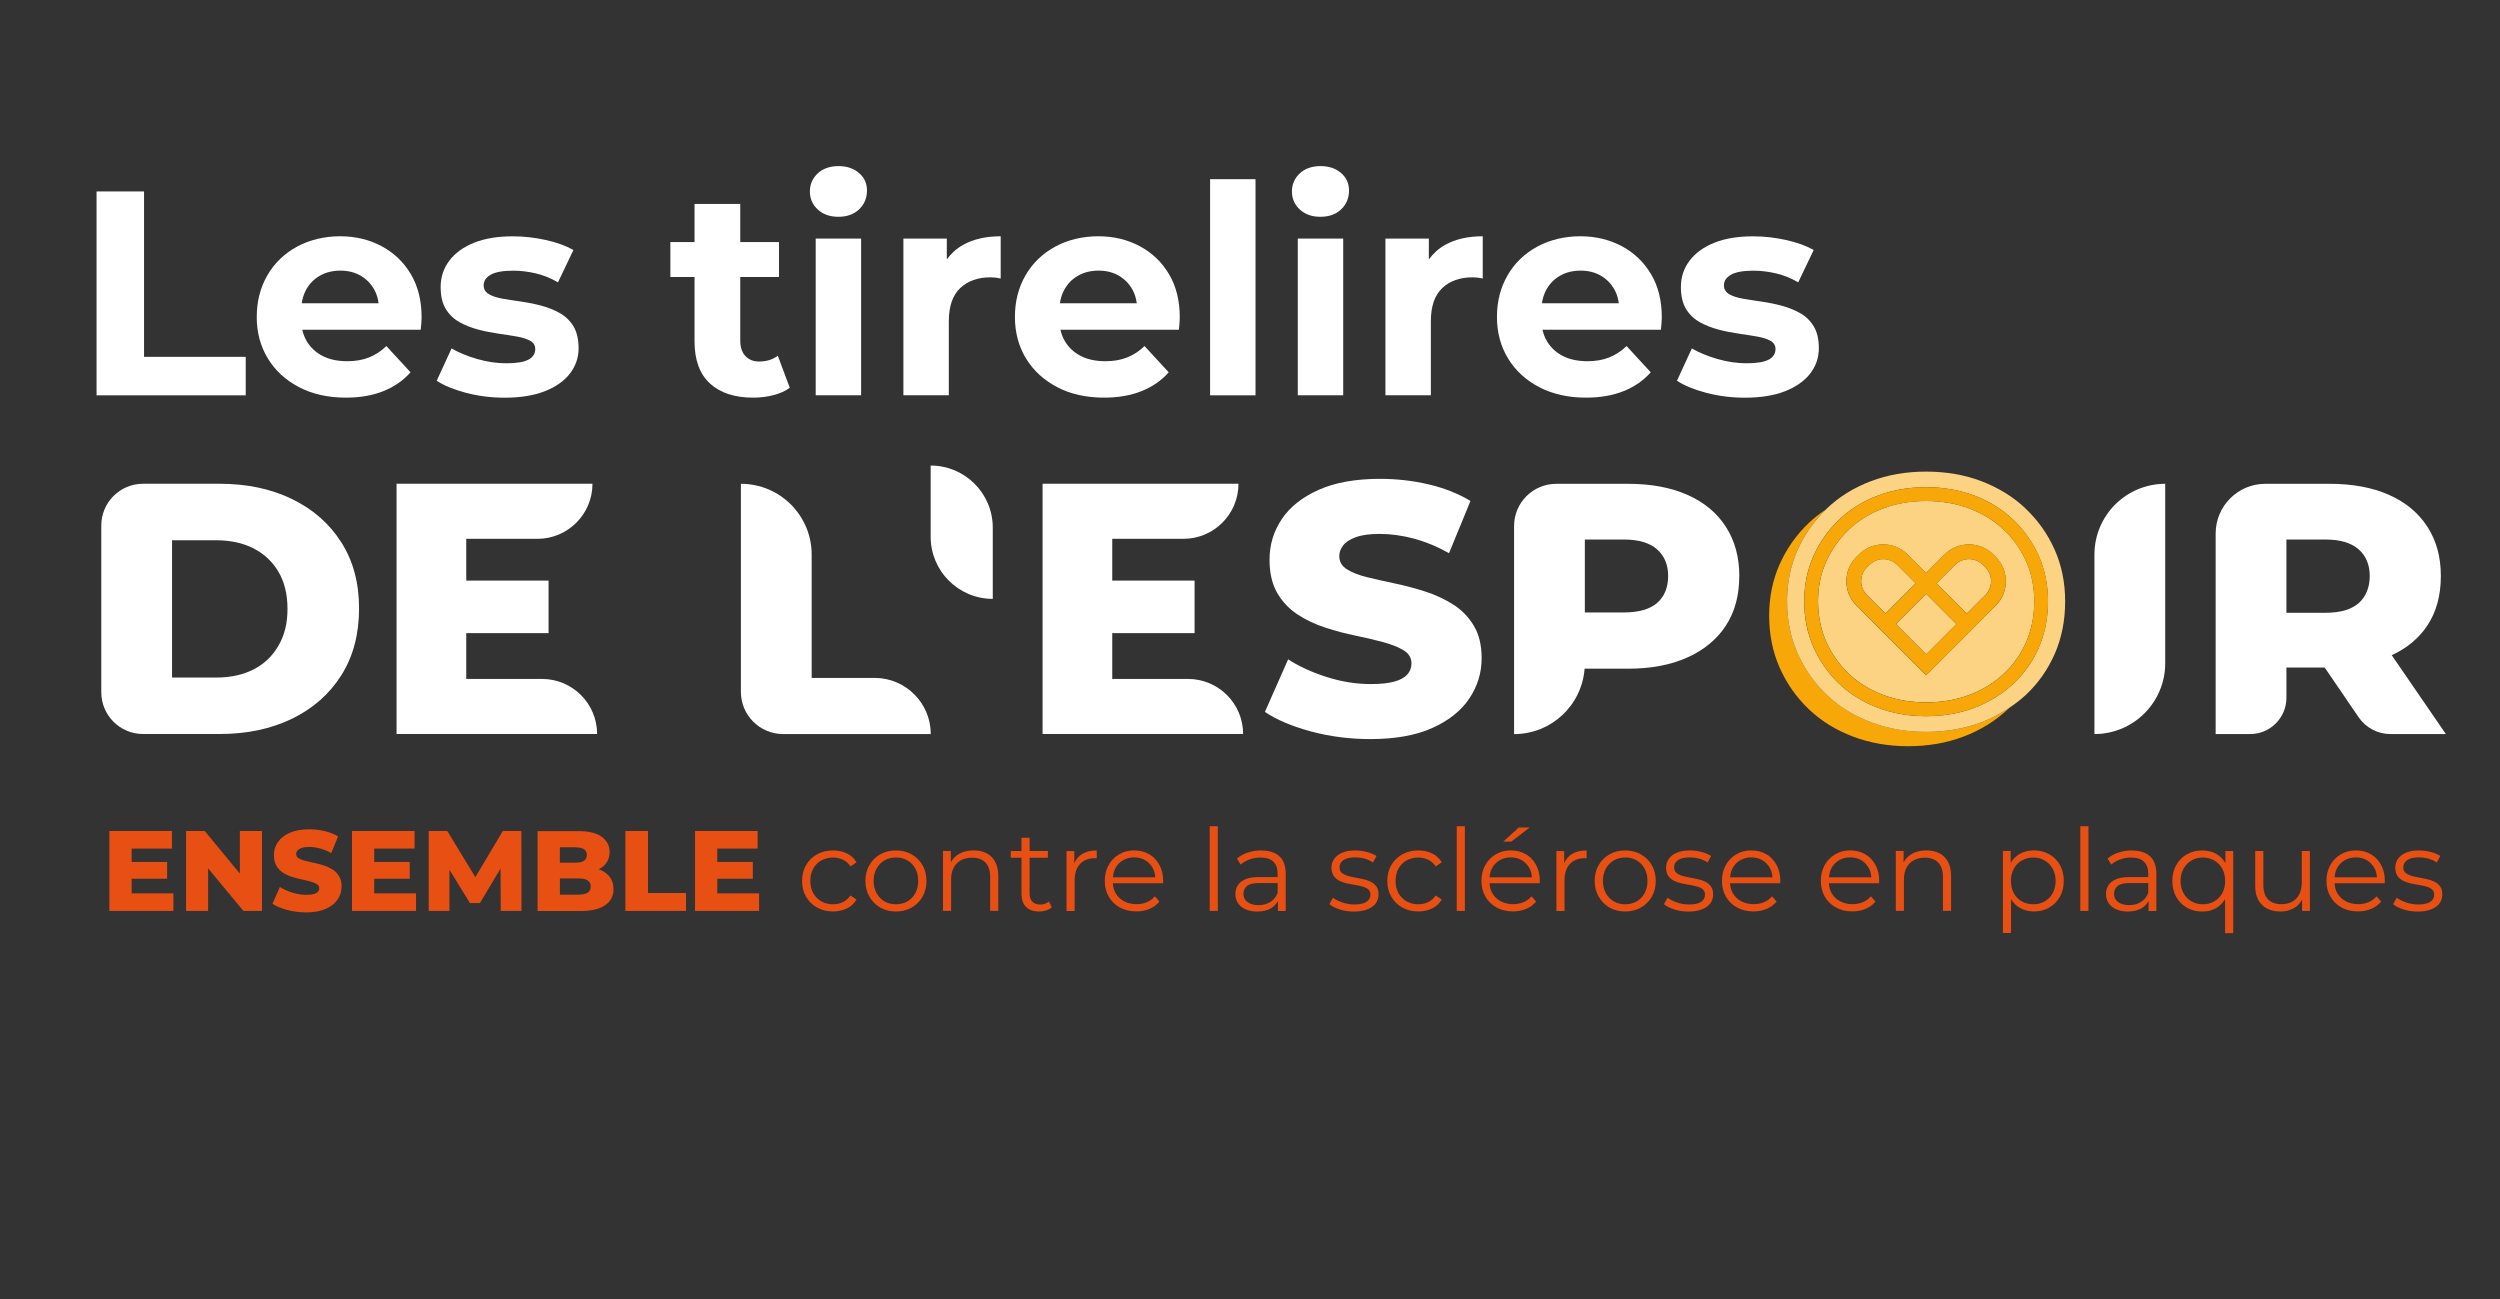 <?xml version="1.0" encoding="UTF-8"?>
<svg id="Calque_1" xmlns="http://www.w3.org/2000/svg" version="1.1" viewBox="0 0 508 264">
  <rect x="0" y="0" width="508" height="264" fill="#333333" stroke="none"/>
  <!-- Generator: Adobe Illustrator 29.4.0, SVG Export Plug-In . SVG Version: 2.1.0 Build 152)  -->
  <defs>
    <style>
      .st0 {
        fill: #fbd383;
      }

      .st1 {
        fill: #f7a707;
      }

      .st2 {
        fill: #fff;
      }

      .st3 {
        fill: none;
      }

      .st4 {
        fill: #e84f13;
      }
    </style>
  </defs>
  <path class="st3" d="M311.29,178.28c-.06-.68-.21-1.31-.51-1.87-.38-.69-.89-1.23-1.54-1.61-.65-.39-1.4-.58-2.25-.58s-1.59.19-2.25.58c-.67.39-1.18.93-1.56,1.62-.29.55-.44,1.18-.5,1.86h8.61Z"/>
  <path class="st3" d="M234.76,178.28c-.06-.68-.21-1.31-.51-1.87-.38-.69-.89-1.23-1.54-1.61-.65-.39-1.4-.58-2.25-.58s-1.59.19-2.25.58c-.67.39-1.18.93-1.56,1.62-.29.55-.44,1.18-.5,1.86h8.61Z"/>
  <path class="st3" d="M184.38,174.84c-.68-.39-1.45-.59-2.32-.59s-1.64.2-2.32.59-1.22.95-1.62,1.66c-.4.71-.6,1.55-.6,2.51s.2,1.78.6,2.49c.4.72.94,1.28,1.61,1.67.67.39,1.44.59,2.31.59s1.66-.2,2.34-.59c.68-.39,1.22-.95,1.61-1.67.39-.72.59-1.55.59-2.49s-.2-1.79-.59-2.51c-.39-.71-.93-1.26-1.61-1.66Z"/>
  <path class="st3" d="M332.57,174.84c-.68-.39-1.45-.59-2.32-.59s-1.64.2-2.32.59-1.22.95-1.62,1.66c-.4.71-.6,1.55-.6,2.51s.2,1.78.6,2.49c.4.72.94,1.28,1.61,1.67.67.39,1.44.59,2.31.59s1.66-.2,2.34-.59c.68-.39,1.22-.95,1.61-1.67.39-.72.59-1.55.59-2.49s-.2-1.79-.59-2.51c-.39-.71-.93-1.26-1.61-1.66Z"/>
  <path class="st3" d="M380.26,178.28c-.06-.68-.21-1.31-.51-1.87-.38-.69-.89-1.23-1.54-1.61-.65-.39-1.4-.58-2.25-.58s-1.59.19-2.25.58c-.67.39-1.18.93-1.56,1.62-.29.55-.44,1.18-.5,1.86h8.61Z"/>
  <path class="st3" d="M360.17,178.28c-.06-.68-.21-1.31-.51-1.87-.38-.69-.89-1.23-1.54-1.61-.65-.39-1.4-.58-2.25-.58s-1.59.19-2.25.58c-.67.39-1.18.93-1.56,1.62-.29.55-.44,1.18-.5,1.86h8.61Z"/>
  <path class="st3" d="M415.48,174.85c-.68-.4-1.46-.6-2.32-.6s-1.64.2-2.33.6c-.69.4-1.23.96-1.62,1.67-.39.71-.59,1.54-.59,2.48s.2,1.78.59,2.49c.39.72.93,1.28,1.62,1.67.69.39,1.46.59,2.33.59s1.64-.2,2.32-.59c.68-.39,1.22-.95,1.62-1.67.4-.72.6-1.55.6-2.49s-.2-1.77-.6-2.48c-.4-.71-.94-1.27-1.62-1.67Z"/>
  <path class="st3" d="M116.92,175.31c.77,0,1.35-.13,1.74-.39.39-.26.58-.65.58-1.16,0-.54-.19-.94-.58-1.19-.39-.25-.97-.38-1.74-.38h-3.16v3.13h3.16Z"/>
  <path class="st3" d="M117.62,178.49h-3.85v3.29h3.85c.8,0,1.41-.14,1.81-.41.4-.27.6-.68.6-1.24s-.2-.97-.6-1.24c-.4-.27-1.01-.41-1.81-.41Z"/>
  <path class="st3" d="M259.61,179.44h-3.83c-1.18,0-1.99.21-2.45.63-.46.42-.68.94-.68,1.55,0,.7.27,1.25.81,1.67.54.42,1.3.63,2.27.63s1.73-.21,2.4-.64c.67-.42,1.16-1.04,1.47-1.84v-1.99Z"/>
  <path class="st3" d="M451.57,176.52c-.39-.71-.94-1.27-1.62-1.67-.69-.4-1.46-.6-2.33-.6s-1.62.2-2.3.6c-.68.4-1.22.96-1.62,1.67-.4.71-.6,1.54-.6,2.48s.2,1.78.6,2.49c.4.72.94,1.28,1.62,1.67.68.39,1.45.59,2.3.59s1.64-.2,2.33-.59c.69-.39,1.23-.95,1.62-1.67.39-.72.59-1.55.59-2.49s-.2-1.77-.59-2.48Z"/>
  <path class="st3" d="M436.52,179.44h-3.83c-1.18,0-1.99.21-2.45.63-.46.42-.68.94-.68,1.55,0,.7.27,1.25.81,1.67.54.42,1.3.63,2.27.63s1.73-.21,2.4-.64c.67-.42,1.16-1.04,1.47-1.84v-1.99Z"/>
  <path class="st3" d="M483,178.28c-.06-.68-.21-1.31-.51-1.87-.38-.69-.89-1.23-1.54-1.61-.65-.39-1.4-.58-2.25-.58s-1.59.19-2.25.58c-.67.39-1.18.93-1.56,1.62-.29.55-.44,1.18-.5,1.86h8.61Z"/>
  <path class="st2" d="M29.07,149.15h15.55c5.57,0,10.48-1.04,14.75-3.12,4.26-2.08,7.59-5.02,9.99-8.83,2.4-3.8,3.6-8.32,3.6-13.55s-1.2-9.66-3.6-13.44c-2.4-3.78-5.73-6.71-9.99-8.79-4.26-2.08-9.18-3.12-14.75-3.12h-15.55c-4.69,0-8.49,3.8-8.49,8.49v33.87c0,4.69,3.8,8.49,8.49,8.49ZM34.96,109.78h8.93c2.95,0,5.51.56,7.66,1.67,2.15,1.11,3.84,2.7,5.05,4.76,1.21,2.06,1.82,4.57,1.82,7.52s-.61,5.34-1.82,7.45c-1.21,2.11-2.89,3.72-5.05,4.83-2.16,1.11-4.71,1.67-7.66,1.67h-8.93v-27.89Z"/>
  <path class="st2" d="M109.2,109.49c6.18,0,11.19-5.01,11.19-11.19h-39.81v50.85h40.75c0-6.18-5.01-11.19-11.19-11.19h-15.4v-9.3h16.73v-10.68h-16.73v-8.5h14.46Z"/>
  <path class="st2" d="M177.71,137.75h-12.78v-25.06c0-7.94-6.44-14.38-14.38-14.38v42.28c0,4.73,3.84,8.57,8.57,8.57h30.01c0-6.3-5.11-11.41-11.41-11.41Z"/>
  <path class="st2" d="M240.47,109.49c6.18,0,11.19-5.01,11.19-11.19h-39.81v50.85h40.75c0-6.18-5.01-11.19-11.19-11.19h-15.4v-9.3h16.73v-10.68h-16.73v-8.5h14.46Z"/>
  <path class="st2" d="M299.46,127.11c-1.07-1.76-2.46-3.19-4.18-4.28-1.72-1.09-3.6-1.96-5.63-2.62-2.03-.65-4.08-1.2-6.14-1.63-2.06-.44-3.94-.86-5.63-1.27-1.7-.41-3.08-.94-4.14-1.6-1.07-.65-1.6-1.56-1.6-2.72,0-.78.27-1.5.8-2.18.53-.68,1.4-1.23,2.62-1.67,1.21-.44,2.81-.65,4.79-.65,2.23,0,4.53.32,6.9.94,2.37.63,4.77,1.62,7.19,2.98l4.36-10.61c-2.47-1.5-5.32-2.63-8.54-3.38-3.22-.75-6.5-1.12-9.84-1.12-4.99,0-9.15.75-12.5,2.25-3.34,1.5-5.84,3.49-7.48,5.96-1.65,2.47-2.47,5.2-2.47,8.21,0,2.71.52,4.97,1.56,6.76,1.04,1.79,2.41,3.24,4.1,4.36,1.7,1.12,3.58,2.01,5.67,2.69,2.08.68,4.13,1.22,6.14,1.63,2.01.41,3.87.85,5.59,1.31,1.72.46,3.11,1.02,4.18,1.67,1.07.65,1.6,1.54,1.6,2.65,0,.87-.28,1.62-.83,2.25-.56.63-1.43,1.12-2.62,1.45-1.19.34-2.8.51-4.83.51-2.95,0-5.92-.47-8.9-1.42-2.98-.94-5.61-2.14-7.88-3.6l-4.72,10.68c2.37,1.6,5.49,2.92,9.34,3.96,3.85,1.04,7.88,1.56,12.1,1.56,5.04,0,9.23-.75,12.57-2.25,3.34-1.5,5.85-3.5,7.52-5.99,1.67-2.49,2.51-5.22,2.51-8.17,0-2.66-.53-4.88-1.6-6.65Z"/>
  <path class="st2" d="M353.43,117.05c0-3.83-.91-7.16-2.72-9.99-1.82-2.83-4.42-5-7.81-6.5-3.39-1.5-7.41-2.25-12.06-2.25h-14.6c-4.74,0-8.58,3.84-8.58,8.58v42.28c7.58,0,13.77-5.86,14.33-13.29h8.84c4.65,0,8.67-.76,12.06-2.29,3.39-1.53,5.99-3.68,7.81-6.47,1.82-2.78,2.72-6.14,2.72-10.06ZM336.72,122.53c-1.5,1.28-3.75,1.92-6.76,1.92h-7.92v-14.82h7.92c3,0,5.25.67,6.76,2,1.5,1.33,2.25,3.14,2.25,5.41s-.75,4.2-2.25,5.48Z"/>
  <path class="st1" d="M391.39,148.71c-4.02,0-7.76-.65-11.22-1.96-3.46-1.31-6.45-3.16-8.97-5.56-2.52-2.4-4.49-5.2-5.92-8.43-1.43-3.22-2.14-6.74-2.14-10.57s.71-7.26,2.14-10.46c1.39-3.12,3.32-5.85,5.75-8.21-1.24.82-2.41,1.72-3.48,2.74-2.52,2.4-4.49,5.19-5.92,8.39-1.43,3.2-2.14,6.68-2.14,10.46s.71,7.35,2.14,10.57c1.43,3.22,3.4,6.03,5.92,8.43,2.52,2.4,5.51,4.25,8.97,5.56,3.46,1.31,7.2,1.96,11.22,1.96s7.82-.65,11.26-1.96c3.44-1.31,6.43-3.15,8.97-5.52.11-.1.19-.21.3-.31-1.72,1.15-3.59,2.14-5.62,2.91-3.44,1.31-7.19,1.96-11.26,1.96Z"/>
  <path class="st0" d="M411.58,103.31c-2.52-2.37-5.5-4.21-8.93-5.52-3.44-1.31-7.19-1.96-11.26-1.96s-7.82.65-11.26,1.96c-3.44,1.31-6.42,3.16-8.94,5.56-.06.06-.11.12-.17.18-2.43,2.36-4.36,5.09-5.75,8.21-1.43,3.2-2.14,6.68-2.14,10.46s.71,7.35,2.14,10.57c1.43,3.22,3.4,6.03,5.92,8.43,2.52,2.4,5.51,4.25,8.97,5.56,3.46,1.31,7.2,1.96,11.22,1.96s7.82-.65,11.26-1.96c2.04-.78,3.9-1.76,5.62-2.91,1.18-.79,2.31-1.64,3.35-2.61,2.54-2.37,4.51-5.17,5.92-8.39,1.4-3.22,2.11-6.77,2.11-10.64s-.72-7.34-2.14-10.53c-1.43-3.2-3.4-5.98-5.92-8.35ZM414.3,131.57c-1.23,2.83-2.99,5.32-5.23,7.4-2.23,2.08-4.88,3.71-7.88,4.85-2.99,1.14-6.29,1.71-9.81,1.71s-6.77-.58-9.78-1.71c-3.03-1.14-5.69-2.79-7.89-4.89s-3.96-4.6-5.21-7.42c-1.26-2.83-1.89-5.96-1.89-9.31s.64-6.41,1.89-9.22c1.25-2.8,3-5.28,5.21-7.38,2.21-2.1,4.85-3.75,7.86-4.89,2.99-1.14,6.29-1.71,9.81-1.71s6.82.58,9.81,1.71c3.01,1.14,5.65,2.78,7.85,4.86,2.21,2.08,3.96,4.56,5.22,7.36,1.26,2.81,1.89,5.94,1.89,9.28s-.62,6.53-1.86,9.36Z"/>
  <rect class="st0" x="387.05" y="122.46" width="8.69" height="8.69" transform="translate(24.98 313.91) rotate(-45)"/>
  <path class="st0" d="M385.5,114.77c-.77-.77-1.79-1.16-2.81-1.16s-2.04.39-2.81,1.16l-.52.51c-.75.75-1.17,1.75-1.17,2.81s.41,2.06,1.17,2.81l3.77,3.77,6.14-6.14-3.77-3.77Z"/>
  <path class="st0" d="M407.12,107.61c-1.94-1.83-4.27-3.26-6.92-4.28-2.67-1.01-5.63-1.53-8.81-1.53s-6.14.51-8.81,1.53c-2.65,1.01-4.98,2.46-6.92,4.3-1.94,1.85-3.48,4.03-4.58,6.49-1.1,2.45-1.65,5.17-1.65,8.08s.56,5.7,1.65,8.17c1.1,2.48,2.64,4.68,4.58,6.52,1.93,1.84,4.27,3.29,6.95,4.3,2.69,1.02,5.64,1.53,8.78,1.53s6.14-.51,8.81-1.53c2.66-1.01,5-2.45,6.96-4.28,1.95-1.82,3.49-4,4.57-6.47,1.08-2.48,1.63-5.25,1.63-8.24s-.55-5.69-1.65-8.14c-1.1-2.46-2.64-4.63-4.58-6.46ZM405.54,123.04l-3.77,3.77h.01s-10.38,10.4-10.38,10.4l-.02-.02-.02.02-10.38-10.38h.01s-3.77-3.79-3.77-3.79c-1.32-1.32-2.04-3.07-2.04-4.93s.73-3.62,2.04-4.93l.52-.51c2.72-2.72,7.15-2.72,9.87,0l3.77,3.77,3.77-3.77c2.72-2.72,7.15-2.72,9.87,0l.52.52c2.72,2.72,2.72,7.15,0,9.87Z"/>
  <path class="st0" d="M402.91,114.77c-1.56-1.55-4.08-1.55-5.63,0l-3.77,3.77,6.14,6.14,3.77-3.77c1.55-1.55,1.55-4.08,0-5.63l-.52-.52Z"/>
  <path class="st1" d="M409.05,105.57c-2.21-2.08-4.85-3.71-7.85-4.86-2.99-1.14-6.29-1.71-9.81-1.71s-6.82.58-9.81,1.71c-3.01,1.14-5.65,2.79-7.86,4.89-2.21,2.1-3.96,4.59-5.21,7.38-1.26,2.81-1.89,5.91-1.89,9.22s.64,6.48,1.89,9.31c1.25,2.82,3,5.32,5.21,7.42s4.86,3.75,7.89,4.89c3.01,1.14,6.3,1.71,9.78,1.71s6.82-.58,9.81-1.71c3-1.14,5.65-2.77,7.88-4.85,2.23-2.08,3.99-4.58,5.23-7.4,1.23-2.83,1.86-5.98,1.86-9.36s-.64-6.47-1.89-9.28c-1.25-2.8-3.01-5.27-5.22-7.36ZM411.73,130.45c-1.08,2.47-2.62,4.65-4.57,6.47-1.96,1.83-4.3,3.27-6.96,4.28-2.67,1.02-5.64,1.53-8.81,1.53s-6.1-.52-8.78-1.53c-2.68-1.01-5.01-2.46-6.95-4.3-1.94-1.85-3.48-4.04-4.58-6.52-1.1-2.47-1.65-5.21-1.65-8.17s.55-5.63,1.65-8.08c1.1-2.46,2.64-4.65,4.58-6.49,1.94-1.84,4.26-3.29,6.92-4.3,2.67-1.01,5.63-1.53,8.81-1.53s6.14.51,8.81,1.53c2.66,1.01,4.99,2.45,6.92,4.28,1.94,1.83,3.48,4,4.58,6.46,1.1,2.45,1.65,5.19,1.65,8.14s-.55,5.76-1.63,8.24Z"/>
  <path class="st2" d="M425.59,112.69v36.47c7.94,0,14.38-6.44,14.38-14.38v-36.47h0c-7.94,0-14.38,6.44-14.38,14.38Z"/>
  <path class="st2" d="M486.01,133.14c3.1-1.46,5.54-3.47,7.25-6.07,1.82-2.76,2.72-6.1,2.72-10.02s-.91-7.16-2.72-9.99c-1.82-2.83-4.42-5-7.81-6.5-3.39-1.5-7.41-2.25-12.06-2.25h-13.07c-5.58,0-10.1,4.52-10.1,10.1v40.75h7.01c4.07,0,7.37-3.3,7.37-7.37v-6.14h7.78l6.89,10.09c1.46,2.14,3.88,3.42,6.47,3.42h11.26l-10.99-16.01ZM479.28,111.63c1.5,1.33,2.25,3.14,2.25,5.41s-.75,4.21-2.25,5.52c-1.5,1.31-3.75,1.96-6.76,1.96h-7.92v-14.89h7.92c3,0,5.25.67,6.76,2Z"/>
  <path class="st2" d="M201.73,121.69v-14.47c0-6.97-5.65-12.62-12.62-12.62v14.47c0,6.97,5.65,12.62,12.62,12.62Z"/>
  <path class="st1" d="M405.03,112.65c-2.72-2.72-7.14-2.72-9.87,0l-3.77,3.77-3.77-3.77c-2.72-2.72-7.15-2.72-9.87,0l-.52.51c-1.32,1.32-2.04,3.07-2.04,4.93s.73,3.62,2.04,4.93l3.77,3.77h-.01s10.38,10.4,10.38,10.4l.02-.02.02.02,10.38-10.38h-.01s3.77-3.79,3.77-3.79c2.72-2.72,2.72-7.15,0-9.87l-.52-.52ZM379.36,120.92c-.75-.75-1.17-1.75-1.17-2.81s.41-2.06,1.17-2.81l.52-.51c.77-.78,1.79-1.16,2.81-1.16s2.04.39,2.81,1.16l3.77,3.77-6.14,6.14-3.77-3.77ZM391.39,132.95l-6.14-6.14,6.14-6.14,6.14,6.14-6.14,6.14ZM403.42,120.92l-3.77,3.77-6.14-6.14,3.77-3.77c1.55-1.55,4.07-1.55,5.63,0l.52.52c1.55,1.55,1.55,4.07,0,5.63Z"/>
  <polygon class="st4" points="26.75 178.56 33.96 178.56 33.96 175.15 26.75 175.15 26.75 172.43 34.94 172.43 34.94 168.86 22.22 168.86 22.22 185.1 35.24 185.1 35.24 181.53 26.75 181.53 26.75 178.56"/>
  <polygon class="st4" points="48.74 177.51 41.6 168.86 37.81 168.86 37.81 185.1 42.29 185.1 42.29 176.45 49.46 185.1 53.24 185.1 53.24 168.86 48.74 168.86 48.74 177.51"/>
  <path class="st4" d="M67.57,176.69c-.55-.35-1.15-.63-1.8-.84s-1.3-.38-1.96-.52c-.66-.14-1.26-.27-1.8-.41-.54-.13-.98-.3-1.32-.51-.34-.21-.51-.5-.51-.87,0-.25.09-.48.26-.7.17-.22.45-.39.84-.53.39-.14.9-.21,1.53-.21.71,0,1.45.1,2.2.3s1.52.52,2.3.95l1.39-3.39c-.79-.48-1.7-.84-2.73-1.08-1.03-.24-2.07-.36-3.14-.36-1.59,0-2.92.24-3.99.72-1.07.48-1.87,1.11-2.39,1.9-.53.79-.79,1.66-.79,2.62,0,.87.17,1.59.5,2.16.33.57.77,1.04,1.31,1.39.54.36,1.15.64,1.81.86.67.22,1.32.39,1.96.52.64.13,1.24.27,1.79.42s.99.32,1.33.53c.34.21.51.49.51.85,0,.28-.09.52-.27.72s-.46.36-.83.46c-.38.11-.89.16-1.54.16-.94,0-1.89-.15-2.84-.45-.95-.3-1.79-.68-2.52-1.15l-1.51,3.41c.76.51,1.75.93,2.98,1.26,1.23.33,2.52.5,3.86.5,1.61,0,2.95-.24,4.01-.72,1.07-.48,1.87-1.12,2.4-1.91s.8-1.67.8-2.61c0-.85-.17-1.56-.51-2.12-.34-.56-.78-1.02-1.33-1.37Z"/>
  <polygon class="st4" points="76.04 178.56 83.26 178.56 83.26 175.15 76.04 175.15 76.04 172.43 84.24 172.43 84.24 168.86 71.52 168.86 71.52 185.1 84.54 185.1 84.54 181.53 76.04 181.53 76.04 178.56"/>
  <polygon class="st4" points="102.17 168.86 96.59 178.24 90.89 168.86 87.11 168.86 87.11 185.1 91.33 185.1 91.33 176.73 95.49 183.5 97.53 183.5 101.71 176.48 101.75 185.1 105.97 185.1 105.95 168.86 102.17 168.86"/>
  <path class="st4" d="M121.97,176.74c-.1-.04-.23-.06-.34-.09.67-.34,1.22-.77,1.6-1.33.43-.63.65-1.37.65-2.2,0-1.25-.53-2.27-1.58-3.06s-2.65-1.18-4.8-1.18h-8.26v16.24h8.72c2.2,0,3.86-.39,5-1.18s1.71-1.88,1.71-3.27c0-.93-.24-1.72-.71-2.39-.47-.66-1.14-1.17-1.99-1.52ZM116.92,172.18c.77,0,1.35.13,1.74.38.39.26.58.65.58,1.19,0,.51-.19.9-.58,1.16-.39.26-.97.39-1.74.39h-3.16v-3.13h3.16ZM119.43,181.38c-.4.27-1.01.41-1.81.41h-3.85v-3.29h3.85c.8,0,1.41.14,1.81.41.4.27.6.68.6,1.24s-.2.97-.6,1.24Z"/>
  <polygon class="st4" points="131.68 168.86 127.08 168.86 127.08 185.1 139.4 185.1 139.4 181.46 131.68 181.46 131.68 168.86"/>
  <polygon class="st4" points="145.75 178.56 152.97 178.56 152.97 175.15 145.75 175.15 145.75 172.43 153.95 172.43 153.95 168.86 141.23 168.86 141.23 185.1 154.25 185.1 154.25 181.53 145.75 181.53 145.75 178.56"/>
  <path class="st4" d="M166.91,174.84c.7-.39,1.48-.59,2.34-.59.73,0,1.4.15,2.02.44.62.29,1.14.75,1.55,1.37l1.23-.84c-.48-.8-1.14-1.41-1.97-1.81-.84-.4-1.77-.6-2.81-.6-1.21,0-2.29.26-3.24.79s-1.7,1.25-2.24,2.18c-.54.93-.81,2-.81,3.22s.27,2.28.81,3.21c.54.94,1.29,1.67,2.24,2.2.95.53,2.03.8,3.24.8,1.03,0,1.97-.2,2.81-.61.83-.41,1.49-1.01,1.97-1.8l-1.23-.84c-.42.6-.94,1.05-1.55,1.35-.62.29-1.29.44-2.02.44-.87,0-1.65-.2-2.34-.59-.7-.39-1.24-.95-1.65-1.66-.4-.71-.6-1.55-.6-2.51s.2-1.79.6-2.51c.4-.71.95-1.26,1.65-1.66Z"/>
  <path class="st4" d="M185.25,173.61c-.94-.53-2.01-.8-3.21-.8s-2.25.26-3.18.79c-.93.53-1.66,1.25-2.2,2.18-.54.93-.81,2-.81,3.22s.27,2.26.81,3.2c.54.94,1.28,1.68,2.2,2.22.93.53,1.99.8,3.18.8s2.26-.27,3.2-.8c.94-.53,1.68-1.27,2.22-2.2.53-.94.8-2.01.8-3.21s-.27-2.29-.8-3.21c-.53-.92-1.27-1.65-2.2-2.18ZM185.99,181.49c-.39.72-.93,1.28-1.61,1.67-.68.39-1.46.59-2.34.59s-1.64-.2-2.31-.59c-.67-.39-1.21-.95-1.61-1.67-.4-.72-.6-1.55-.6-2.49s.2-1.79.6-2.51c.4-.71.94-1.26,1.62-1.66s1.45-.59,2.32-.59,1.64.2,2.32.59,1.22.95,1.61,1.66c.39.71.59,1.55.59,2.51s-.2,1.78-.59,2.49Z"/>
  <path class="st4" d="M200.45,173.37c-.75-.38-1.62-.57-2.61-.57-1.18,0-2.19.25-3.04.75-.71.42-1.21,1-1.6,1.67v-2.31h-1.58v12.18h1.65v-6.4c0-.93.17-1.72.52-2.38.35-.66.84-1.16,1.49-1.51.64-.35,1.39-.52,2.26-.52,1.16,0,2.06.33,2.7.99.64.66.96,1.63.96,2.91v6.91h1.65v-7.08c0-1.18-.21-2.15-.64-2.92-.43-.77-1.01-1.35-1.76-1.73Z"/>
  <path class="st4" d="M211.34,183.8c-.68,0-1.2-.19-1.57-.58s-.55-.94-.55-1.65v-7.28h3.71v-1.37h-3.71v-2.69h-1.65v2.69h-2.18v1.37h2.18v7.38c0,1.13.31,2,.93,2.62.62.62,1.5.93,2.65.93.48,0,.95-.07,1.4-.21s.85-.36,1.17-.65l-.58-1.18c-.48.42-1.08.63-1.81.63Z"/>
  <path class="st4" d="M218.3,175.37v-2.44h-1.58v12.18h1.65v-6.22c0-1.44.36-2.55,1.09-3.33.73-.78,1.73-1.17,3.02-1.17.06,0,.12,0,.19.01.06,0,.12.01.19.01v-1.6c-1.19,0-2.19.24-2.99.73-.71.43-1.21,1.06-1.55,1.83Z"/>
  <path class="st4" d="M233.5,173.58c-.89-.52-1.91-.78-3.05-.78s-2.15.27-3.05.8c-.9.53-1.62,1.26-2.13,2.19-.52.93-.78,1.99-.78,3.2s.27,2.28.81,3.21c.54.94,1.29,1.67,2.25,2.2.96.53,2.07.8,3.34.8.98,0,1.87-.17,2.68-.51.81-.34,1.49-.84,2.03-1.49l-.93-1.07c-.46.54-1.02.94-1.66,1.21-.64.26-1.33.39-2.08.39-.94,0-1.78-.2-2.52-.59-.74-.39-1.31-.94-1.72-1.65-.34-.58-.51-1.27-.56-2.01h10.2c0-.09,0-.18.01-.27s.01-.17.01-.24c0-1.22-.25-2.3-.77-3.24-.51-.94-1.21-1.66-2.1-2.18ZM226.65,176.42c.37-.7.89-1.24,1.56-1.62.66-.39,1.41-.58,2.25-.58s1.6.19,2.25.58c.65.39,1.16.93,1.54,1.61.31.55.45,1.19.51,1.87h-8.61c.06-.67.2-1.31.5-1.86Z"/>
  <rect class="st4" x="245.81" y="167.89" width="1.65" height="17.21"/>
  <path class="st4" d="M256.32,172.8c-.96,0-1.87.14-2.74.43-.87.29-1.61.69-2.23,1.22l.74,1.23c.5-.43,1.1-.78,1.81-1.04.71-.26,1.46-.39,2.25-.39,1.14,0,2.01.28,2.59.84.58.56.87,1.35.87,2.39v.74h-3.87c-1.16,0-2.08.16-2.77.48-.69.32-1.18.74-1.49,1.25-.3.52-.45,1.09-.45,1.73,0,.7.18,1.31.53,1.84.36.53.87.95,1.54,1.25s1.46.45,2.38.45c1.16,0,2.12-.24,2.89-.72.58-.37.99-.86,1.31-1.41v2.02h1.58v-7.56c0-1.59-.43-2.78-1.29-3.56-.86-.78-2.08-1.17-3.65-1.17ZM258.14,183.28c-.67.43-1.47.64-2.4.64s-1.73-.21-2.27-.63c-.54-.42-.81-.97-.81-1.67,0-.62.23-1.14.68-1.55.46-.42,1.27-.63,2.45-.63h3.83v1.99c-.31.8-.8,1.42-1.47,1.84Z"/>
  <path class="st4" d="M278.56,179.17c-.47-.22-.99-.4-1.56-.53-.56-.13-1.13-.24-1.69-.34-.57-.09-1.08-.21-1.55-.36-.47-.15-.85-.35-1.14-.61-.29-.26-.43-.63-.43-1.09,0-.59.26-1.07.78-1.45.52-.38,1.33-.57,2.42-.57.62,0,1.24.08,1.86.24.62.16,1.2.43,1.74.8l.72-1.32c-.51-.34-1.16-.61-1.95-.82-.79-.21-1.58-.31-2.37-.31-1.04,0-1.92.15-2.63.45-.72.3-1.26.72-1.64,1.24-.37.53-.56,1.12-.56,1.79s.14,1.25.43,1.67c.29.42.66.75,1.12.99.47.24.98.42,1.54.55.56.12,1.13.23,1.7.32.57.09,1.09.2,1.56.34.46.13.84.32,1.13.58.29.25.43.61.43,1.05,0,.6-.26,1.09-.77,1.45-.51.36-1.35.55-2.5.55-.85,0-1.66-.14-2.44-.41s-1.41-.59-1.9-.96l-.74,1.3c.51.43,1.21.79,2.11,1.08.9.29,1.85.43,2.85.43,1.07,0,1.98-.14,2.73-.43.75-.29,1.32-.69,1.72-1.21.39-.52.59-1.13.59-1.84,0-.66-.14-1.2-.43-1.61s-.67-.73-1.14-.95Z"/>
  <path class="st4" d="M285.83,174.84c.7-.39,1.48-.59,2.34-.59.73,0,1.4.15,2.02.44.62.29,1.14.75,1.55,1.37l1.23-.84c-.48-.8-1.14-1.41-1.97-1.81-.84-.4-1.77-.6-2.81-.6-1.21,0-2.29.26-3.24.79s-1.7,1.25-2.24,2.18c-.54.93-.81,2-.81,3.22s.27,2.28.81,3.21c.54.94,1.29,1.67,2.24,2.2.95.53,2.03.8,3.24.8,1.03,0,1.97-.2,2.81-.61.83-.41,1.49-1.01,1.97-1.8l-1.23-.84c-.42.6-.94,1.05-1.55,1.35-.62.29-1.29.44-2.02.44-.87,0-1.65-.2-2.34-.59-.7-.39-1.24-.95-1.65-1.66-.4-.71-.6-1.55-.6-2.51s.2-1.79.6-2.51c.4-.71.95-1.26,1.65-1.66Z"/>
  <rect class="st4" x="296.01" y="167.89" width="1.65" height="17.21"/>
  <path class="st4" d="M310.04,173.58c-.89-.52-1.91-.78-3.05-.78s-2.15.27-3.05.8c-.9.53-1.62,1.26-2.13,2.19-.52.93-.78,1.99-.78,3.2s.27,2.28.81,3.21c.54.94,1.29,1.67,2.25,2.2.96.53,2.07.8,3.34.8.98,0,1.87-.17,2.68-.51.81-.34,1.49-.84,2.03-1.49l-.93-1.07c-.46.54-1.02.94-1.66,1.21-.64.26-1.33.39-2.08.39-.94,0-1.78-.2-2.52-.59-.74-.39-1.31-.94-1.72-1.65-.34-.58-.51-1.27-.56-2.01h10.2c0-.09,0-.18.01-.27s.01-.17.01-.24c0-1.22-.25-2.3-.77-3.24-.51-.94-1.21-1.66-2.1-2.18ZM303.18,176.42c.37-.7.89-1.24,1.56-1.62.66-.39,1.41-.58,2.25-.58s1.6.19,2.25.58c.65.39,1.16.93,1.54,1.61.31.55.45,1.19.51,1.87h-8.61c.06-.67.2-1.31.5-1.86Z"/>
  <polygon class="st4" points="310.84 168.14 308.63 168.14 305.45 171.02 307.08 171.02 310.84 168.14"/>
  <path class="st4" d="M317.84,175.37v-2.44h-1.58v12.18h1.65v-6.22c0-1.44.36-2.55,1.09-3.33.73-.78,1.73-1.17,3.02-1.17.06,0,.12,0,.19.01.06,0,.12.01.19.01v-1.6c-1.19,0-2.19.24-2.99.73-.71.43-1.21,1.06-1.55,1.83Z"/>
  <path class="st4" d="M333.44,173.61c-.94-.53-2.01-.8-3.21-.8s-2.25.26-3.18.79c-.93.53-1.66,1.25-2.2,2.18-.54.93-.81,2-.81,3.22s.27,2.26.81,3.2c.54.94,1.28,1.68,2.2,2.22.93.53,1.99.8,3.18.8s2.26-.27,3.2-.8c.94-.53,1.68-1.27,2.22-2.2.53-.94.8-2.01.8-3.21s-.27-2.29-.8-3.21c-.53-.92-1.27-1.65-2.2-2.18ZM334.18,181.49c-.39.72-.93,1.28-1.61,1.67-.68.39-1.46.59-2.34.59s-1.64-.2-2.31-.59c-.67-.39-1.21-.95-1.61-1.67-.4-.72-.6-1.55-.6-2.49s.2-1.79.6-2.51c.4-.71.94-1.26,1.62-1.66s1.45-.59,2.32-.59,1.64.2,2.32.59,1.22.95,1.61,1.66c.39.71.59,1.55.59,2.51s-.2,1.78-.59,2.49Z"/>
  <path class="st4" d="M346.55,179.17c-.47-.22-.99-.4-1.56-.53-.56-.13-1.13-.24-1.69-.34-.57-.09-1.08-.21-1.55-.36-.47-.15-.85-.35-1.14-.61-.29-.26-.43-.63-.43-1.09,0-.59.26-1.07.78-1.45.52-.38,1.33-.57,2.42-.57.62,0,1.24.08,1.86.24.62.16,1.2.43,1.74.8l.72-1.32c-.51-.34-1.16-.61-1.95-.82-.79-.21-1.58-.31-2.37-.31-1.04,0-1.92.15-2.63.45-.72.3-1.26.72-1.64,1.24-.37.53-.56,1.12-.56,1.79s.14,1.25.43,1.67c.29.42.66.75,1.12.99.47.24.98.42,1.54.55.56.12,1.13.23,1.7.32.57.09,1.09.2,1.56.34.46.13.84.32,1.13.58.29.25.43.61.43,1.05,0,.6-.26,1.09-.77,1.45-.51.36-1.35.55-2.5.55-.85,0-1.66-.14-2.44-.41s-1.41-.59-1.9-.96l-.74,1.3c.51.43,1.21.79,2.11,1.08.9.29,1.85.43,2.85.43,1.07,0,1.98-.14,2.73-.43.75-.29,1.32-.69,1.72-1.21.39-.52.59-1.13.59-1.84,0-.66-.14-1.2-.43-1.61s-.67-.73-1.14-.95Z"/>
  <path class="st4" d="M358.91,173.58c-.89-.52-1.91-.78-3.05-.78s-2.15.27-3.05.8c-.9.53-1.62,1.26-2.13,2.19-.52.93-.78,1.99-.78,3.2s.27,2.28.81,3.21c.54.94,1.29,1.67,2.25,2.2.96.53,2.07.8,3.34.8.98,0,1.87-.17,2.68-.51.81-.34,1.49-.84,2.03-1.49l-.93-1.07c-.46.54-1.02.94-1.66,1.21-.64.26-1.33.39-2.08.39-.94,0-1.78-.2-2.52-.59-.74-.39-1.31-.94-1.72-1.65-.34-.58-.51-1.27-.56-2.01h10.2c0-.09,0-.18.01-.27s.01-.17.01-.24c0-1.22-.25-2.3-.77-3.24-.51-.94-1.21-1.66-2.1-2.18ZM352.06,176.42c.37-.7.89-1.24,1.56-1.62.66-.39,1.41-.58,2.25-.58s1.6.19,2.25.58c.65.39,1.16.93,1.54,1.61.31.55.45,1.19.51,1.87h-8.61c.06-.67.2-1.31.5-1.86Z"/>
  <path class="st4" d="M379,173.58c-.89-.52-1.91-.78-3.05-.78s-2.15.27-3.05.8c-.9.53-1.62,1.26-2.13,2.19-.52.93-.78,1.99-.78,3.2s.27,2.28.81,3.21c.54.94,1.29,1.67,2.25,2.2.96.53,2.07.8,3.34.8.98,0,1.87-.17,2.68-.51.81-.34,1.49-.84,2.03-1.49l-.93-1.07c-.46.54-1.02.94-1.66,1.21-.64.26-1.33.39-2.08.39-.94,0-1.78-.2-2.52-.59-.74-.39-1.31-.94-1.72-1.65-.34-.58-.51-1.27-.56-2.01h10.2c0-.09,0-.18.01-.27s.01-.17.01-.24c0-1.22-.25-2.3-.77-3.24-.51-.94-1.21-1.66-2.1-2.18ZM372.15,176.42c.37-.7.89-1.24,1.56-1.62.66-.39,1.41-.58,2.25-.58s1.6.19,2.25.58c.65.39,1.16.93,1.54,1.61.31.55.45,1.19.51,1.87h-8.61c.06-.67.2-1.31.5-1.86Z"/>
  <path class="st4" d="M394.06,173.37c-.75-.38-1.62-.57-2.61-.57-1.18,0-2.19.25-3.04.75-.71.42-1.21,1-1.6,1.67v-2.31h-1.58v12.18h1.65v-6.4c0-.93.17-1.72.52-2.38.35-.66.84-1.16,1.49-1.51.64-.35,1.39-.52,2.26-.52,1.16,0,2.06.33,2.7.99.64.66.96,1.63.96,2.91v6.91h1.65v-7.08c0-1.18-.21-2.15-.64-2.92-.43-.77-1.01-1.35-1.76-1.73Z"/>
  <path class="st4" d="M416.4,173.58c-.92-.52-1.96-.78-3.12-.78-1.07,0-2.03.24-2.88.72-.76.43-1.36,1.06-1.83,1.84v-2.45h-1.58v16.68h1.65v-6.89c.47.74,1.05,1.36,1.79,1.78.85.49,1.8.73,2.85.73,1.16,0,2.2-.26,3.12-.79.92-.53,1.64-1.25,2.17-2.18.52-.93.79-2.01.79-3.25s-.26-2.3-.79-3.24c-.53-.94-1.25-1.66-2.17-2.18ZM417.1,181.49c-.4.72-.94,1.28-1.62,1.67-.68.39-1.46.59-2.32.59s-1.64-.2-2.33-.59c-.69-.39-1.23-.95-1.62-1.67-.39-.72-.59-1.55-.59-2.49s.2-1.77.59-2.48c.39-.71.93-1.27,1.62-1.67.69-.4,1.46-.6,2.33-.6s1.64.2,2.32.6c.68.4,1.22.96,1.62,1.67.4.71.6,1.54.6,2.48s-.2,1.78-.6,2.49Z"/>
  <rect class="st4" x="422.72" y="167.89" width="1.65" height="17.21"/>
  <path class="st4" d="M433.23,172.8c-.96,0-1.87.14-2.74.43-.87.29-1.61.69-2.23,1.22l.74,1.23c.5-.43,1.1-.78,1.81-1.04.71-.26,1.46-.39,2.25-.39,1.14,0,2.01.28,2.59.84.58.56.87,1.35.87,2.39v.74h-3.87c-1.16,0-2.08.16-2.77.48-.69.32-1.18.74-1.49,1.25-.3.52-.45,1.09-.45,1.73,0,.7.18,1.31.53,1.84.36.53.87.95,1.54,1.25s1.46.45,2.38.45c1.16,0,2.12-.24,2.89-.72.58-.37.99-.86,1.31-1.41v2.02h1.58v-7.56c0-1.59-.43-2.78-1.29-3.56-.86-.78-2.08-1.17-3.65-1.17ZM435.05,183.28c-.67.43-1.47.64-2.4.64s-1.73-.21-2.27-.63c-.54-.42-.81-.97-.81-1.67,0-.62.23-1.14.68-1.55.46-.42,1.27-.63,2.45-.63h3.83v1.99c-.31.8-.8,1.42-1.47,1.84Z"/>
  <path class="st4" d="M452.21,175.37c-.48-.78-1.07-1.41-1.82-1.84-.84-.48-1.81-.72-2.89-.72-1.16,0-2.2.26-3.12.78s-1.64,1.24-2.17,2.18c-.53.94-.79,2.01-.79,3.24s.26,2.32.79,3.25,1.25,1.65,2.17,2.18c.92.53,1.96.79,3.12.79,1.07,0,2.02-.24,2.86-.73.73-.42,1.3-1.03,1.78-1.78v6.89h1.65v-16.68h-1.58v2.45ZM449.94,183.16c-.69.39-1.46.59-2.33.59s-1.62-.2-2.3-.59c-.68-.39-1.22-.95-1.62-1.67-.4-.72-.6-1.55-.6-2.49s.2-1.77.6-2.48c.4-.71.94-1.27,1.62-1.67.68-.4,1.45-.6,2.3-.6s1.64.2,2.33.6c.69.4,1.23.96,1.62,1.67.39.71.59,1.54.59,2.48s-.2,1.78-.59,2.49c-.39.72-.94,1.28-1.62,1.67Z"/>
  <path class="st4" d="M467.73,179.3c0,.93-.17,1.73-.5,2.39-.33.67-.81,1.17-1.44,1.52-.63.35-1.37.52-2.22.52-1.16,0-2.06-.33-2.7-.99s-.96-1.64-.96-2.93v-6.89h-1.65v7.08c0,1.16.21,2.13.64,2.9.43.77,1.03,1.35,1.8,1.74.77.39,1.68.58,2.71.58s2.03-.25,2.84-.75c.67-.42,1.16-1,1.54-1.69v2.32h1.58v-12.18h-1.65v6.38Z"/>
  <path class="st4" d="M481.75,173.58c-.89-.52-1.91-.78-3.05-.78s-2.15.27-3.05.8c-.9.53-1.62,1.26-2.13,2.19-.52.93-.78,1.99-.78,3.2s.27,2.28.81,3.21c.54.94,1.29,1.67,2.25,2.2.96.53,2.07.8,3.34.8.98,0,1.87-.17,2.68-.51.81-.34,1.49-.84,2.03-1.49l-.93-1.07c-.46.54-1.02.94-1.66,1.21-.64.26-1.33.39-2.08.39-.94,0-1.78-.2-2.52-.59-.74-.39-1.31-.94-1.72-1.65-.34-.58-.51-1.27-.56-2.01h10.2c0-.09,0-.18.01-.27s.01-.17.01-.24c0-1.22-.25-2.3-.77-3.24-.51-.94-1.21-1.66-2.1-2.18ZM474.89,176.42c.37-.7.89-1.24,1.56-1.62.66-.39,1.41-.58,2.25-.58s1.6.19,2.25.58c.65.39,1.16.93,1.54,1.61.31.55.45,1.19.51,1.87h-8.61c.06-.67.2-1.31.5-1.86Z"/>
  <path class="st4" d="M494.72,179.17c-.47-.22-.99-.4-1.56-.53-.56-.13-1.13-.24-1.69-.34-.57-.09-1.08-.21-1.55-.36-.47-.15-.85-.35-1.14-.61-.29-.26-.43-.63-.43-1.09,0-.59.26-1.07.78-1.45.52-.38,1.33-.57,2.42-.57.62,0,1.24.08,1.86.24.62.16,1.2.43,1.74.8l.72-1.32c-.51-.34-1.16-.61-1.95-.82-.79-.21-1.58-.31-2.37-.31-1.04,0-1.92.15-2.63.45-.72.3-1.26.72-1.64,1.24-.37.53-.56,1.12-.56,1.79s.14,1.25.43,1.67c.29.42.66.75,1.12.99.47.24.98.42,1.54.55.56.12,1.13.23,1.7.32.57.09,1.09.2,1.56.34.46.13.84.32,1.13.58.29.25.43.61.43,1.05,0,.6-.26,1.09-.77,1.45-.51.36-1.35.55-2.5.55-.85,0-1.66-.14-2.44-.41s-1.41-.59-1.9-.96l-.74,1.3c.51.43,1.21.79,2.11,1.08.9.29,1.85.43,2.85.43,1.07,0,1.98-.14,2.73-.43.75-.29,1.32-.69,1.72-1.21.39-.52.59-1.13.59-1.84,0-.66-.14-1.2-.43-1.61s-.67-.73-1.14-.95Z"/>
  <polygon class="st2" points="49.93 72.51 29.27 72.51 29.27 38.9 19.62 38.9 19.62 80.33 49.93 80.33 49.93 72.51"/>
  <path class="st2" d="M60.76,78.67c2.72,1.42,5.9,2.13,9.53,2.13,2.88,0,5.42-.44,7.63-1.33s4.04-2.16,5.5-3.82l-4.91-5.33c-1.07,1.03-2.24,1.8-3.52,2.31-1.28.51-2.75.77-4.41.77-1.93,0-3.59-.34-4.97-1.04-1.38-.69-2.47-1.69-3.26-2.99-.43-.72-.74-1.51-.93-2.37h24.07c.04-.39.08-.82.12-1.27.04-.45.06-.86.06-1.21,0-3.43-.73-6.37-2.19-8.82-1.46-2.45-3.44-4.34-5.95-5.68-2.5-1.34-5.32-2.01-8.43-2.01s-6.15.7-8.73,2.1c-2.58,1.4-4.6,3.34-6.04,5.83-1.44,2.49-2.16,5.31-2.16,8.46s.75,5.97,2.25,8.43c1.5,2.47,3.61,4.41,6.33,5.83ZM64.99,56.03c1.2-.69,2.6-1.04,4.17-1.04s2.96.35,4.14,1.04c1.18.69,2.11,1.65,2.78,2.87.44.81.72,1.72.85,2.72h-15.62c.15-.99.43-1.89.86-2.69.67-1.24,1.61-2.21,2.81-2.9Z"/>
  <path class="st2" d="M107.42,73.05c-.89.51-2.4.77-4.53.77-1.93,0-3.9-.29-5.89-.86s-3.74-1.29-5.24-2.16l-3.02,6.57c1.5.99,3.49,1.8,5.98,2.46,2.49.65,5.09.98,7.81.98,3.2,0,5.91-.43,8.14-1.3,2.23-.87,3.94-2.06,5.12-3.58,1.18-1.52,1.78-3.24,1.78-5.18,0-1.81-.35-3.29-1.04-4.44-.69-1.14-1.62-2.04-2.78-2.69-1.16-.65-2.42-1.15-3.76-1.51-1.34-.36-2.7-.63-4.08-.83s-2.64-.39-3.79-.59c-1.15-.2-2.07-.5-2.78-.92-.71-.41-1.06-1.02-1.06-1.81,0-.87.47-1.58,1.42-2.13s2.49-.83,4.62-.83c1.42,0,2.91.18,4.47.53s3.09.97,4.59,1.84l3.14-6.57c-1.54-.87-3.42-1.55-5.65-2.04-2.23-.49-4.45-.74-6.66-.74-3.08,0-5.7.43-7.87,1.3-2.17.87-3.85,2.08-5.03,3.64-1.18,1.56-1.77,3.34-1.77,5.36,0,1.82.34,3.3,1.03,4.44.69,1.14,1.62,2.04,2.78,2.69,1.16.65,2.43,1.15,3.79,1.51s2.73.63,4.11.83c1.38.2,2.63.39,3.76.59s2.03.48,2.72.86c.69.38,1.03.94,1.03,1.69,0,.91-.44,1.62-1.33,2.13Z"/>
  <path class="st2" d="M144.27,77.93c2.09,1.91,5.01,2.87,8.76,2.87,1.42,0,2.79-.17,4.11-.5s2.44-.84,3.34-1.51l-2.43-6.51c-1.03.79-2.29,1.18-3.79,1.18-1.18,0-2.12-.38-2.81-1.13-.69-.75-1.03-1.79-1.03-3.14v-12.9h7.87v-7.1h-7.87v-7.75h-9.29v7.75h-4.91v7.1h4.91v13.08c0,3.79,1.05,6.64,3.14,8.55Z"/>
  <rect class="st2" x="165.75" y="48.48" width="9.23" height="31.84"/>
  <path class="st2" d="M170.37,44.05c1.74,0,3.14-.5,4.2-1.51,1.06-1.01,1.6-2.28,1.6-3.82,0-1.46-.54-2.65-1.63-3.58-1.09-.93-2.48-1.39-4.17-1.39s-3.14.49-4.2,1.48c-1.06.99-1.6,2.21-1.6,3.67s.53,2.68,1.6,3.67c1.07.99,2.47,1.48,4.2,1.48Z"/>
  <path class="st2" d="M192.39,52.72v-4.24h-8.82v31.84h9.23v-15.03c0-3.04.77-5.29,2.31-6.75s3.61-2.19,6.21-2.19c.32,0,.64.02.98.06.33.04.68.1,1.04.18v-8.58c-3,0-5.55.58-7.64,1.75-1.35.75-2.44,1.76-3.31,2.96Z"/>
  <path class="st2" d="M214.82,78.67c2.72,1.42,5.9,2.13,9.53,2.13,2.88,0,5.42-.44,7.63-1.33s4.05-2.16,5.5-3.82l-4.91-5.33c-1.07,1.03-2.24,1.8-3.52,2.31-1.28.51-2.75.77-4.41.77-1.93,0-3.59-.34-4.97-1.04-1.38-.69-2.47-1.69-3.26-2.99-.43-.72-.74-1.51-.93-2.37h24.07c.04-.39.08-.82.12-1.27.04-.45.06-.86.06-1.21,0-3.43-.73-6.37-2.19-8.82-1.46-2.45-3.44-4.34-5.95-5.68-2.51-1.34-5.32-2.01-8.43-2.01s-6.15.7-8.73,2.1c-2.58,1.4-4.6,3.34-6.04,5.83-1.44,2.49-2.16,5.31-2.16,8.46s.75,5.97,2.25,8.43c1.5,2.47,3.61,4.41,6.33,5.83ZM219.05,56.03c1.2-.69,2.59-1.04,4.17-1.04s2.96.35,4.14,1.04c1.18.69,2.11,1.65,2.78,2.87.44.81.72,1.72.85,2.72h-15.62c.15-.99.43-1.89.86-2.69.67-1.24,1.61-2.21,2.81-2.9Z"/>
  <rect class="st2" x="245.89" y="36.41" width="9.23" height="43.92"/>
  <rect class="st2" x="263.71" y="48.48" width="9.23" height="31.84"/>
  <path class="st2" d="M268.32,44.05c1.74,0,3.14-.5,4.2-1.51,1.06-1.01,1.6-2.28,1.6-3.82,0-1.46-.54-2.65-1.63-3.58-1.09-.93-2.48-1.39-4.17-1.39s-3.14.49-4.2,1.48c-1.06.99-1.6,2.21-1.6,3.67s.53,2.68,1.6,3.67c1.07.99,2.47,1.48,4.2,1.48Z"/>
  <path class="st2" d="M290.75,65.29c0-3.04.77-5.29,2.31-6.75s3.61-2.19,6.21-2.19c.32,0,.64.02.98.06.33.04.68.1,1.04.18v-8.58c-3,0-5.55.58-7.64,1.75-1.35.75-2.44,1.76-3.31,2.96v-4.24h-8.82v31.84h9.23v-15.03Z"/>
  <path class="st2" d="M312.77,78.67c2.72,1.42,5.9,2.13,9.53,2.13,2.88,0,5.42-.44,7.63-1.33s4.05-2.16,5.5-3.82l-4.91-5.33c-1.07,1.03-2.24,1.8-3.52,2.31-1.28.51-2.75.77-4.41.77-1.93,0-3.59-.34-4.97-1.04-1.38-.69-2.47-1.69-3.26-2.99-.43-.72-.74-1.51-.93-2.37h24.07c.04-.39.08-.82.12-1.27.04-.45.06-.86.06-1.21,0-3.43-.73-6.37-2.19-8.82-1.46-2.45-3.44-4.34-5.95-5.68-2.51-1.34-5.32-2.01-8.43-2.01s-6.15.7-8.73,2.1c-2.58,1.4-4.6,3.34-6.04,5.83-1.44,2.49-2.16,5.31-2.16,8.46s.75,5.97,2.25,8.43c1.5,2.47,3.61,4.41,6.33,5.83ZM317,56.03c1.2-.69,2.59-1.04,4.17-1.04s2.96.35,4.14,1.04c1.18.69,2.11,1.65,2.78,2.87.44.81.72,1.72.85,2.72h-15.62c.15-.99.43-1.89.86-2.69.67-1.24,1.61-2.21,2.81-2.9Z"/>
  <path class="st2" d="M359.44,73.05c-.89.51-2.4.77-4.53.77-1.93,0-3.9-.29-5.89-.86s-3.74-1.29-5.24-2.16l-3.02,6.57c1.5.99,3.49,1.8,5.98,2.46,2.49.65,5.09.98,7.81.98,3.2,0,5.91-.43,8.14-1.3,2.23-.87,3.94-2.06,5.12-3.58,1.18-1.52,1.78-3.24,1.78-5.18,0-1.81-.35-3.29-1.04-4.44-.69-1.14-1.62-2.04-2.78-2.69-1.16-.65-2.42-1.15-3.76-1.51-1.34-.36-2.7-.63-4.08-.83s-2.64-.39-3.79-.59c-1.15-.2-2.07-.5-2.78-.92-.71-.41-1.06-1.02-1.06-1.81,0-.87.47-1.58,1.42-2.13s2.49-.83,4.62-.83c1.42,0,2.91.18,4.47.53s3.09.97,4.59,1.84l3.14-6.57c-1.54-.87-3.42-1.55-5.65-2.04-2.23-.49-4.45-.74-6.66-.74-3.08,0-5.7.43-7.87,1.3-2.17.87-3.85,2.08-5.03,3.64-1.18,1.56-1.77,3.34-1.77,5.36,0,1.82.34,3.3,1.03,4.44.69,1.14,1.62,2.04,2.78,2.69,1.16.65,2.43,1.15,3.79,1.51s2.73.63,4.11.83c1.38.2,2.63.39,3.76.59s2.03.48,2.72.86c.69.38,1.03.94,1.03,1.69,0,.91-.44,1.62-1.33,2.13Z"/>
</svg>